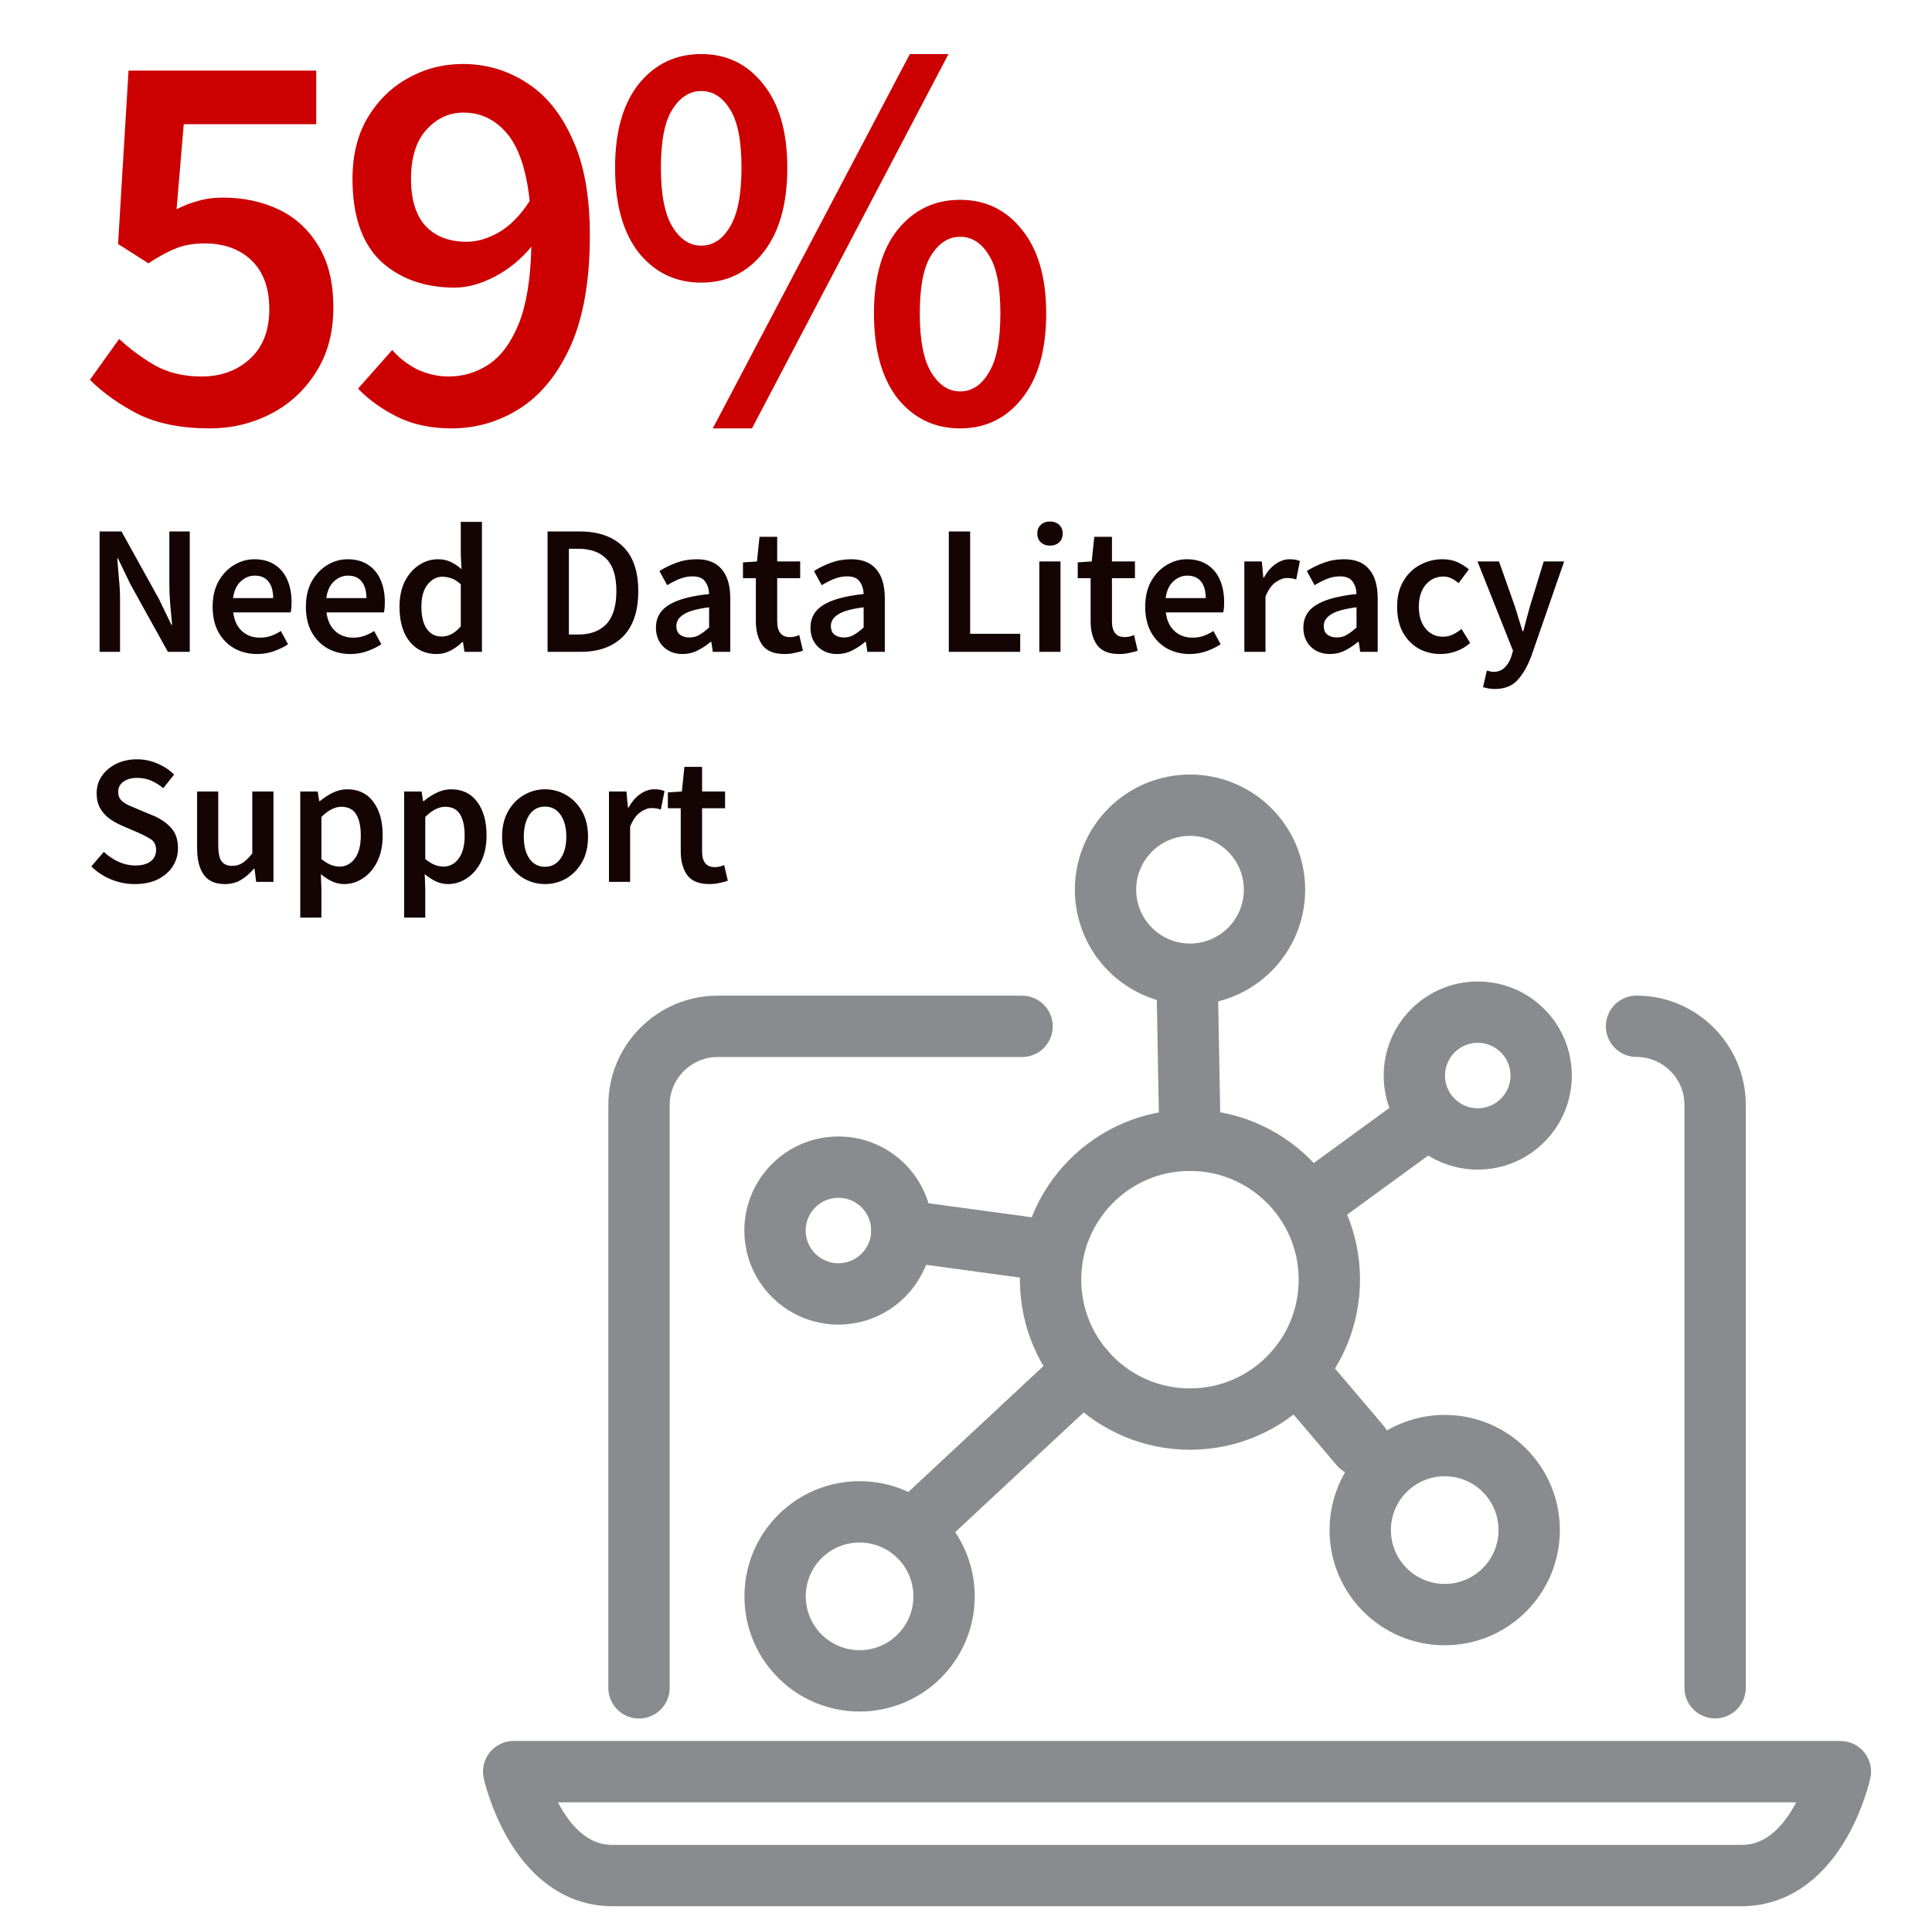 <svg fill="none" height="250" viewBox="0 0 252 250" width="252" xmlns="http://www.w3.org/2000/svg"><path d="m12.992 85v-15.696h2.856l4.896 8.832 1.608 3.336h.096c-.064-.8-.144-1.672-.24-2.616-.08-.944-.12-1.856-.12-2.736v-6.816h2.664v15.696h-2.856l-4.896-8.832-1.608-3.336h-.096c.064.832.136 1.704.216 2.616.096.912.144 1.808.144 2.688v6.864zm20.55.288c-1.088 0-2.072-.24-2.952-.72-.88-.496-1.576-1.2-2.088-2.112-.512-.928-.768-2.04-.768-3.336 0-1.28.256-2.384.768-3.312.528-.928 1.208-1.64 2.04-2.136s1.704-.744 2.616-.744c1.072 0 1.968.24 2.688.72.72.464 1.264 1.12 1.632 1.968.368.832.552 1.8.552 2.904 0 .576-.04 1.024-.12 1.344h-7.488c.128 1.04.504 1.848 1.128 2.424s1.408.864 2.352.864c.512 0 .984-.072 1.416-.216.448-.16.888-.376 1.32-.648l.936 1.728c-.56.368-1.184.672-1.872.912s-1.408.36-2.16.36zm-3.144-7.296h5.232c0-.912-.2-1.624-.6-2.136-.4-.528-1-.792-1.8-.792-.688 0-1.304.256-1.848.768-.528.496-.856 1.216-.984 2.16zm15.308 7.296c-1.088 0-2.072-.24-2.952-.72-.88-.496-1.576-1.2-2.088-2.112-.512-.928-.768-2.04-.768-3.336 0-1.28.256-2.384.768-3.312.528-.928 1.208-1.64 2.04-2.136s1.704-.744 2.616-.744c1.072 0 1.968.24 2.688.72.72.464 1.264 1.12 1.632 1.968.368.832.552 1.8.552 2.904 0 .576-.04 1.024-.12 1.344h-7.488c.128 1.04.504 1.848 1.128 2.424s1.408.864 2.352.864c.512 0 .984-.072 1.416-.216.448-.16.888-.376 1.32-.648l.936 1.728c-.56.368-1.184.672-1.872.912s-1.408.36-2.16.36zm-3.144-7.296h5.232c0-.912-.2-1.624-.6-2.136-.4-.528-1-.792-1.8-.792-.688 0-1.304.256-1.848.768-.528.496-.856 1.216-.984 2.16zm14.396 7.296c-1.472 0-2.648-.544-3.528-1.632s-1.32-2.6-1.32-4.536c0-1.28.232-2.384.696-3.312.48-.928 1.104-1.64 1.872-2.136s1.576-.744 2.424-.744c.672 0 1.24.12 1.704.36.48.224.944.536 1.392.936l-.096-1.896v-4.272h2.76v16.944h-2.28l-.192-1.272h-.096c-.432.432-.936.8-1.512 1.104s-1.184.456-1.824.456zm.672-2.28c.88 0 1.704-.44 2.472-1.32v-5.496c-.4-.368-.8-.624-1.2-.768s-.8-.216-1.2-.216c-.752 0-1.4.344-1.944 1.032-.528.672-.792 1.624-.792 2.856 0 1.264.232 2.232.696 2.904s1.12 1.008 1.968 1.008zm13.792 1.992v-15.696h4.2c2.4 0 4.272.648 5.616 1.944s2.016 3.24 2.016 5.832c0 2.608-.664 4.584-1.992 5.928-1.328 1.328-3.16 1.992-5.496 1.992zm2.784-2.256h1.224c1.584 0 2.808-.456 3.672-1.368.864-.928 1.296-2.36 1.296-4.296 0-1.92-.432-3.32-1.296-4.2s-2.088-1.32-3.672-1.32h-1.224zm14.832 2.544c-1.024 0-1.864-.32-2.52-.96-.64-.64-.96-1.472-.96-2.496 0-1.264.552-2.24 1.656-2.928 1.104-.704 2.864-1.184 5.28-1.44-.016-.624-.184-1.16-.504-1.608-.304-.464-.856-.696-1.656-.696-.576 0-1.144.112-1.704.336-.544.224-1.08.496-1.608.816l-1.008-1.848c.656-.416 1.392-.776 2.208-1.08.832-.304 1.712-.456 2.64-.456 1.472 0 2.568.44 3.288 1.32.736.864 1.104 2.12 1.104 3.768v6.984h-2.28l-.192-1.296h-.096c-.528.448-1.096.824-1.704 1.128-.592.304-1.24.456-1.944.456zm.888-2.16c.48 0 .912-.112 1.296-.336.4-.24.824-.56 1.272-.96v-2.64c-1.6.208-2.712.52-3.336.936-.624.4-.936.896-.936 1.488 0 .528.16.912.48 1.152s.728.36 1.224.36zm12.408 2.16c-1.36 0-2.328-.392-2.904-1.176-.56-.8-.84-1.832-.84-3.096v-5.616h-1.68v-2.064l1.824-.12.336-3.216h2.304v3.216h3v2.184h-3v5.616c0 1.376.552 2.064 1.656 2.064.208 0 .424-.024.648-.072.224-.064.416-.128.576-.192l.48 2.04c-.32.112-.688.208-1.104.288-.4.096-.832.144-1.296.144zm6.86 0c-1.024 0-1.864-.32-2.52-.96-.64-.64-.96-1.472-.96-2.496 0-1.264.552-2.24 1.656-2.928 1.104-.704 2.864-1.184 5.28-1.44-.016-.624-.184-1.16-.504-1.608-.304-.464-.856-.696-1.656-.696-.576 0-1.144.112-1.704.336-.544.224-1.08.496-1.608.816l-1.008-1.848c.656-.416 1.392-.776 2.208-1.08.832-.304 1.712-.456 2.64-.456 1.472 0 2.568.44 3.288 1.32.736.864 1.104 2.12 1.104 3.768v6.984h-2.28l-.192-1.296h-.096c-.528.448-1.096.824-1.704 1.128-.592.304-1.24.456-1.944.456zm.888-2.16c.48 0 .912-.112 1.296-.336.4-.24.824-.56 1.272-.96v-2.64c-1.6.208-2.712.52-3.336.936-.624.4-.936.896-.936 1.488 0 .528.16.912.48 1.152s.728.36 1.224.36zm13.676 1.872v-15.696h2.784v13.344h6.528v2.352zm11.807 0v-11.784h2.76v11.784zm1.392-13.848c-.496 0-.896-.144-1.2-.432s-.456-.672-.456-1.152c0-.464.152-.84.456-1.128s.704-.432 1.2-.432.896.144 1.2.432.456.664.456 1.128c0 .48-.152.864-.456 1.152s-.704.432-1.2.432zm9.041 14.136c-1.36 0-2.328-.392-2.904-1.176-.56-.8-.84-1.832-.84-3.096v-5.616h-1.68v-2.064l1.824-.12.336-3.216h2.304v3.216h3v2.184h-3v5.616c0 1.376.552 2.064 1.656 2.064.208 0 .424-.024.648-.072.224-.064.416-.128.576-.192l.48 2.04c-.32.112-.688.208-1.104.288-.4.096-.832.144-1.296.144zm9.185 0c-1.088 0-2.072-.24-2.952-.72-.88-.496-1.576-1.2-2.088-2.112-.512-.928-.768-2.04-.768-3.336 0-1.28.256-2.384.768-3.312.528-.928 1.208-1.64 2.04-2.136s1.704-.744 2.616-.744c1.072 0 1.968.24 2.688.72.72.464 1.264 1.12 1.632 1.968.368.832.552 1.8.552 2.904 0 .576-.04 1.024-.12 1.344h-7.488c.128 1.04.504 1.848 1.128 2.424s1.408.864 2.352.864c.512 0 .984-.072 1.416-.216.448-.16.888-.376 1.32-.648l.936 1.728c-.56.368-1.184.672-1.872.912s-1.408.36-2.16.36zm-3.144-7.296h5.232c0-.912-.2-1.624-.6-2.136-.4-.528-1-.792-1.8-.792-.688 0-1.304.256-1.848.768-.528.496-.856 1.216-.984 2.16zm10.268 7.008v-11.784h2.28l.192 2.088h.096c.416-.768.92-1.352 1.512-1.752.592-.416 1.2-.624 1.824-.624.56 0 1.008.08 1.344.24l-.48 2.4c-.208-.064-.4-.112-.576-.144s-.392-.048-.648-.048c-.464 0-.952.184-1.464.552-.512.352-.952.976-1.32 1.872v7.2zm11.176.288c-1.024 0-1.864-.32-2.52-.96-.64-.64-.96-1.472-.96-2.496 0-1.264.552-2.24 1.656-2.928 1.104-.704 2.864-1.184 5.28-1.44-.016-.624-.184-1.16-.504-1.608-.304-.464-.856-.696-1.656-.696-.576 0-1.144.112-1.704.336-.544.224-1.08.496-1.608.816l-1.008-1.848c.656-.416 1.392-.776 2.208-1.08.832-.304 1.712-.456 2.64-.456 1.472 0 2.568.44 3.288 1.32.736.864 1.104 2.12 1.104 3.768v6.984h-2.28l-.192-1.296h-.096c-.528.448-1.096.824-1.704 1.128-.592.304-1.24.456-1.944.456zm.888-2.16c.48 0 .912-.112 1.296-.336.4-.24.824-.56 1.272-.96v-2.64c-1.6.208-2.712.52-3.336.936-.624.4-.936.896-.936 1.488 0 .528.16.912.48 1.152s.728.36 1.224.36zm13.551 2.16c-1.072 0-2.04-.24-2.904-.72-.848-.496-1.528-1.2-2.04-2.112-.496-.928-.744-2.04-.744-3.336 0-1.312.272-2.424.816-3.336.544-.928 1.264-1.632 2.16-2.112.912-.496 1.888-.744 2.928-.744.752 0 1.408.128 1.968.384s1.056.568 1.488.936l-1.344 1.8c-.304-.272-.616-.48-.936-.624-.32-.16-.664-.24-1.032-.24-.944 0-1.72.36-2.328 1.08-.592.72-.888 1.672-.888 2.856 0 1.168.288 2.112.864 2.832.592.72 1.352 1.08 2.28 1.08.464 0 .896-.096 1.296-.288.416-.208.792-.448 1.128-.72l1.128 1.824c-.544.48-1.152.84-1.824 1.08s-1.344.36-2.016.36zm7.052 4.56c-.32 0-.6-.024-.84-.072s-.472-.104-.696-.168l.504-2.16c.112.032.24.064.384.096.16.048.312.072.456.072.624 0 1.12-.192 1.488-.576.384-.368.672-.848.864-1.44l.216-.744-4.632-11.64h2.808l2.04 5.784c.176.512.344 1.056.504 1.632.176.56.352 1.12.528 1.68h.096c.144-.544.288-1.096.432-1.656.16-.576.312-1.128.456-1.656l1.776-5.784h2.664l-4.272 12.312c-.496 1.328-1.096 2.376-1.8 3.144-.704.784-1.696 1.176-2.976 1.176zm-177.398 25.44c-1.056 0-2.08-.2-3.072-.6-.976-.4-1.84-.968-2.592-1.704l1.632-1.896c.56.528 1.2.96 1.92 1.296.72.32 1.44.48 2.16.48.896 0 1.576-.184 2.04-.552s.696-.856.696-1.464c0-.656-.232-1.128-.696-1.416-.448-.288-1.024-.584-1.728-.888l-2.16-.936c-.512-.224-1.016-.512-1.512-.864-.48-.352-.88-.8-1.2-1.344-.304-.544-.456-1.2-.456-1.968 0-.832.224-1.576.672-2.232.464-.672 1.088-1.2 1.872-1.584.8-.4 1.712-.6 2.736-.6.912 0 1.792.184 2.64.552.848.352 1.576.832 2.184 1.44l-1.416 1.776c-.496-.416-1.024-.744-1.584-.984-.544-.24-1.152-.36-1.824-.36-.736 0-1.336.168-1.8.504-.448.32-.672.768-.672 1.344 0 .4.112.736.336 1.008.24.256.552.48.936.672.384.176.792.352 1.224.528l2.136.888c.928.4 1.688.928 2.28 1.584.592.64.888 1.528.888 2.664 0 .848-.224 1.624-.672 2.328s-1.096 1.272-1.944 1.704c-.832.416-1.84.624-3.024.624zm11.758 0c-1.264 0-2.184-.408-2.76-1.224s-.864-1.968-.864-3.456v-7.392h2.76v7.032c0 .976.144 1.664.432 2.064s.752.6 1.392.6c.512 0 .96-.128 1.344-.384.4-.256.824-.672 1.272-1.248v-8.064h2.76v11.784h-2.256l-.216-1.728h-.072c-.512.608-1.072 1.096-1.68 1.464s-1.312.552-2.112.552zm9.832 4.368v-16.44h2.28l.192 1.248h.096c.496-.416 1.048-.776 1.656-1.08.624-.304 1.256-.456 1.896-.456 1.472 0 2.608.544 3.408 1.632.816 1.088 1.224 2.544 1.224 4.368 0 1.344-.24 2.496-.72 3.456-.48.944-1.104 1.664-1.872 2.16-.752.496-1.568.744-2.448.744-.512 0-1.024-.112-1.536-.336-.512-.24-1.008-.56-1.488-.96l.072 1.968v3.696zm5.136-6.648c.784 0 1.44-.344 1.968-1.032s.792-1.696.792-3.024c0-1.184-.2-2.104-.6-2.76s-1.048-.984-1.944-.984c-.832 0-1.696.44-2.592 1.32v5.496c.432.352.848.608 1.248.768.4.144.776.216 1.128.216zm8.411 6.648v-16.44h2.28l.192 1.248h.096c.496-.416 1.048-.776 1.656-1.08.624-.304 1.256-.456 1.896-.456 1.472 0 2.608.544 3.408 1.632.816 1.088 1.224 2.544 1.224 4.368 0 1.344-.24 2.496-.72 3.456-.48.944-1.104 1.664-1.872 2.16-.752.496-1.568.744-2.448.744-.512 0-1.024-.112-1.536-.336-.512-.24-1.008-.56-1.488-.96l.072 1.968v3.696zm5.136-6.648c.784 0 1.44-.344 1.968-1.032s.792-1.696.792-3.024c0-1.184-.2-2.104-.6-2.76s-1.048-.984-1.944-.984c-.832 0-1.696.44-2.592 1.32v5.496c.432.352.848.608 1.248.768.4.144.776.216 1.128.216zm13.235 2.28c-.976 0-1.888-.24-2.736-.72-.848-.496-1.536-1.2-2.064-2.112-.528-.928-.792-2.04-.792-3.336 0-1.312.264-2.424.792-3.336.528-.928 1.216-1.632 2.064-2.112.848-.496 1.76-.744 2.736-.744.992 0 1.912.248 2.76.744.848.48 1.536 1.184 2.064 2.112.528.912.792 2.024.792 3.336 0 1.296-.264 2.408-.792 3.336-.528.912-1.216 1.616-2.064 2.112-.848.48-1.768.72-2.76.72zm0-2.256c.864 0 1.544-.36 2.04-1.08s.744-1.664.744-2.832c0-1.184-.248-2.136-.744-2.856s-1.176-1.08-2.04-1.08-1.544.36-2.04 1.08c-.48.72-.72 1.672-.72 2.856 0 1.168.24 2.112.72 2.832.496.72 1.176 1.08 2.04 1.08zm8.348 1.968v-11.784h2.28l.192 2.088h.096c.416-.768.92-1.352 1.512-1.752.592-.416 1.2-.624 1.824-.624.56 0 1.008.08 1.344.24l-.48 2.4c-.208-.064-.4-.112-.576-.144s-.392-.048-.648-.048c-.464 0-.952.184-1.464.552-.512.352-.952.976-1.32 1.872v7.2zm13.105.288c-1.36 0-2.328-.392-2.904-1.176-.56-.8-.84-1.832-.84-3.096v-5.616h-1.68v-2.064l1.824-.12.336-3.216h2.304v3.216h3v2.184h-3v5.616c0 1.376.552 2.064 1.656 2.064.208 0 .424-.024.648-.072.224-.064.416-.128.576-.192l.48 2.04c-.32.112-.688.208-1.104.288-.4.096-.832.144-1.296.144z" fill="#150404"/><path d="m27.352 55.864c-3.696 0-6.816-.624-9.36-1.872-2.496-1.296-4.584-2.784-6.264-4.464l3.816-5.328c1.392 1.296 2.952 2.448 4.68 3.456 1.728.96 3.744 1.44 6.048 1.44 2.544 0 4.656-.768 6.336-2.304s2.52-3.696 2.52-6.48c0-2.736-.768-4.848-2.304-6.336s-3.576-2.232-6.12-2.232c-1.488 0-2.736.216-3.744.648-1.008.384-2.208 1.032-3.6 1.944l-3.96-2.52 1.368-22.608h24.48v6.984h-17.28l-.936 11.088c.96-.48 1.896-.84 2.808-1.08.96-.288 2.04-.432 3.24-.432 2.64 0 5.04.504 7.2 1.512s3.888 2.568 5.184 4.68c1.344 2.112 2.016 4.824 2.016 8.136s-.768 6.144-2.304 8.496c-1.488 2.352-3.456 4.152-5.904 5.4s-5.088 1.872-7.92 1.872zm26.258-32.544c0 2.688.624 4.728 1.872 6.12 1.296 1.392 3.096 2.088 5.4 2.088 1.344 0 2.736-.408 4.176-1.224 1.488-.864 2.832-2.232 4.032-4.104-.432-4.032-1.416-6.96-2.952-8.784s-3.432-2.736-5.688-2.736c-1.872 0-3.48.744-4.824 2.232s-2.016 3.624-2.016 6.408zm5.328 32.544c-2.736 0-5.112-.504-7.128-1.512s-3.72-2.232-5.112-3.672l4.464-5.04c.864 1.008 1.944 1.848 3.24 2.52 1.344.624 2.712.936 4.104.936 1.92 0 3.672-.528 5.256-1.584s2.88-2.808 3.888-5.256c1.008-2.496 1.56-5.856 1.656-10.08-1.344 1.632-2.928 2.928-4.752 3.888s-3.576 1.44-5.256 1.44c-3.936 0-7.152-1.152-9.648-3.456-2.448-2.352-3.672-5.928-3.672-10.728 0-3.072.648-5.712 1.944-7.92 1.344-2.256 3.096-3.984 5.256-5.184 2.208-1.248 4.608-1.872 7.2-1.872 2.976 0 5.712.792 8.208 2.376 2.544 1.584 4.56 4.032 6.048 7.344 1.536 3.264 2.304 7.464 2.304 12.6 0 5.904-.84 10.728-2.52 14.472-1.68 3.696-3.888 6.408-6.624 8.136s-5.688 2.592-8.856 2.592zm32.522-19.008c-3.312 0-6.024-1.296-8.136-3.888-2.064-2.64-3.096-6.336-3.096-11.088 0-4.704 1.032-8.352 3.096-10.944 2.112-2.592 4.824-3.888 8.136-3.888s6 1.296 8.064 3.888c2.112 2.592 3.168 6.24 3.168 10.944 0 4.752-1.056 8.448-3.168 11.088-2.064 2.592-4.752 3.888-8.064 3.888zm0-4.824c1.536 0 2.784-.816 3.744-2.448 1.008-1.632 1.512-4.2 1.512-7.704 0-3.552-.504-6.096-1.512-7.632-.96-1.584-2.208-2.376-3.744-2.376-1.488 0-2.736.792-3.744 2.376-1.008 1.536-1.512 4.08-1.512 7.632 0 3.504.504 6.072 1.512 7.704s2.256 2.448 3.744 2.448zm1.512 23.832 25.704-48.816h5.04l-25.632 48.816zm32.256 0c-3.312 0-6.024-1.296-8.136-3.888-2.064-2.64-3.096-6.336-3.096-11.088 0-4.704 1.032-8.352 3.096-10.944 2.112-2.592 4.824-3.888 8.136-3.888s6 1.296 8.064 3.888c2.112 2.592 3.168 6.24 3.168 10.944 0 4.752-1.056 8.448-3.168 11.088-2.064 2.592-4.752 3.888-8.064 3.888zm0-4.824c1.536 0 2.784-.816 3.744-2.448 1.008-1.632 1.512-4.2 1.512-7.704 0-3.552-.504-6.096-1.512-7.632-.96-1.584-2.208-2.376-3.744-2.376-1.488 0-2.736.792-3.744 2.376-1.008 1.536-1.512 4.08-1.512 7.632 0 3.504.504 6.072 1.512 7.704s2.256 2.448 3.744 2.448z" fill="#c00"/><g stroke="#898b8e" stroke-linecap="round" stroke-linejoin="round" stroke-width="8"><path d="m117.631 160.47 19.41 2.64"/><path d="m155.22 148.69-.39-21.57"/><path d="m171.699 156.37 13.84-10.09"/><path d="m201.02 140.26c0 4.56-3.7 8.26-8.27 8.26s-8.27-3.7-8.27-8.26 3.7-8.27 8.27-8.27 8.27 3.7 8.27 8.27z"/><path d="m169.051 178.67 8.37 9.84"/><path d="m141.4 178.67-21.39 19.93"/><path d="m155.33 185.052c10.041-.064 18.127-8.256 18.063-18.297-.065-10.04-8.257-18.127-18.297-18.062-10.041.065-18.127 8.257-18.063 18.297.065 10.04 8.257 18.127 18.297 18.062z"/><path d="m117.63 160.47c0 4.56-3.7 8.26-8.27 8.26s-8.27-3.7-8.27-8.26 3.7-8.27 8.27-8.27 8.27 3.7 8.27 8.27z"/><path d="m123.14 208.17c0 6.09-4.93 11.02-11.02 11.02s-11.02-4.93-11.02-11.02 4.93-11.02 11.02-11.02 11.02 4.94 11.02 11.02z"/><path d="m199.46 199.53c0 6.08-4.93 11.02-11.02 11.02s-11.02-4.94-11.02-11.02 4.93-11.02 11.02-11.02 11.02 4.93 11.02 11.02z"/><path d="m155.219 127.04c6.086 0 11.02-4.934 11.02-11.02s-4.934-11.02-11.02-11.02-11.02 4.934-11.02 11.02 4.934 11.02 11.02 11.02z"/><path d="m213.461 133.83c5.64 0 10.25 4.61 10.25 10.24v76.02"/><path d="m83.35 220.1v-76.02c0-5.63 4.61-10.24 10.24-10.24h39.72"/><path d="m67 231.03s2.99 13.55 12.9 13.55h147.25c9.92 0 12.9-13.55 12.9-13.55z"/></g></svg>